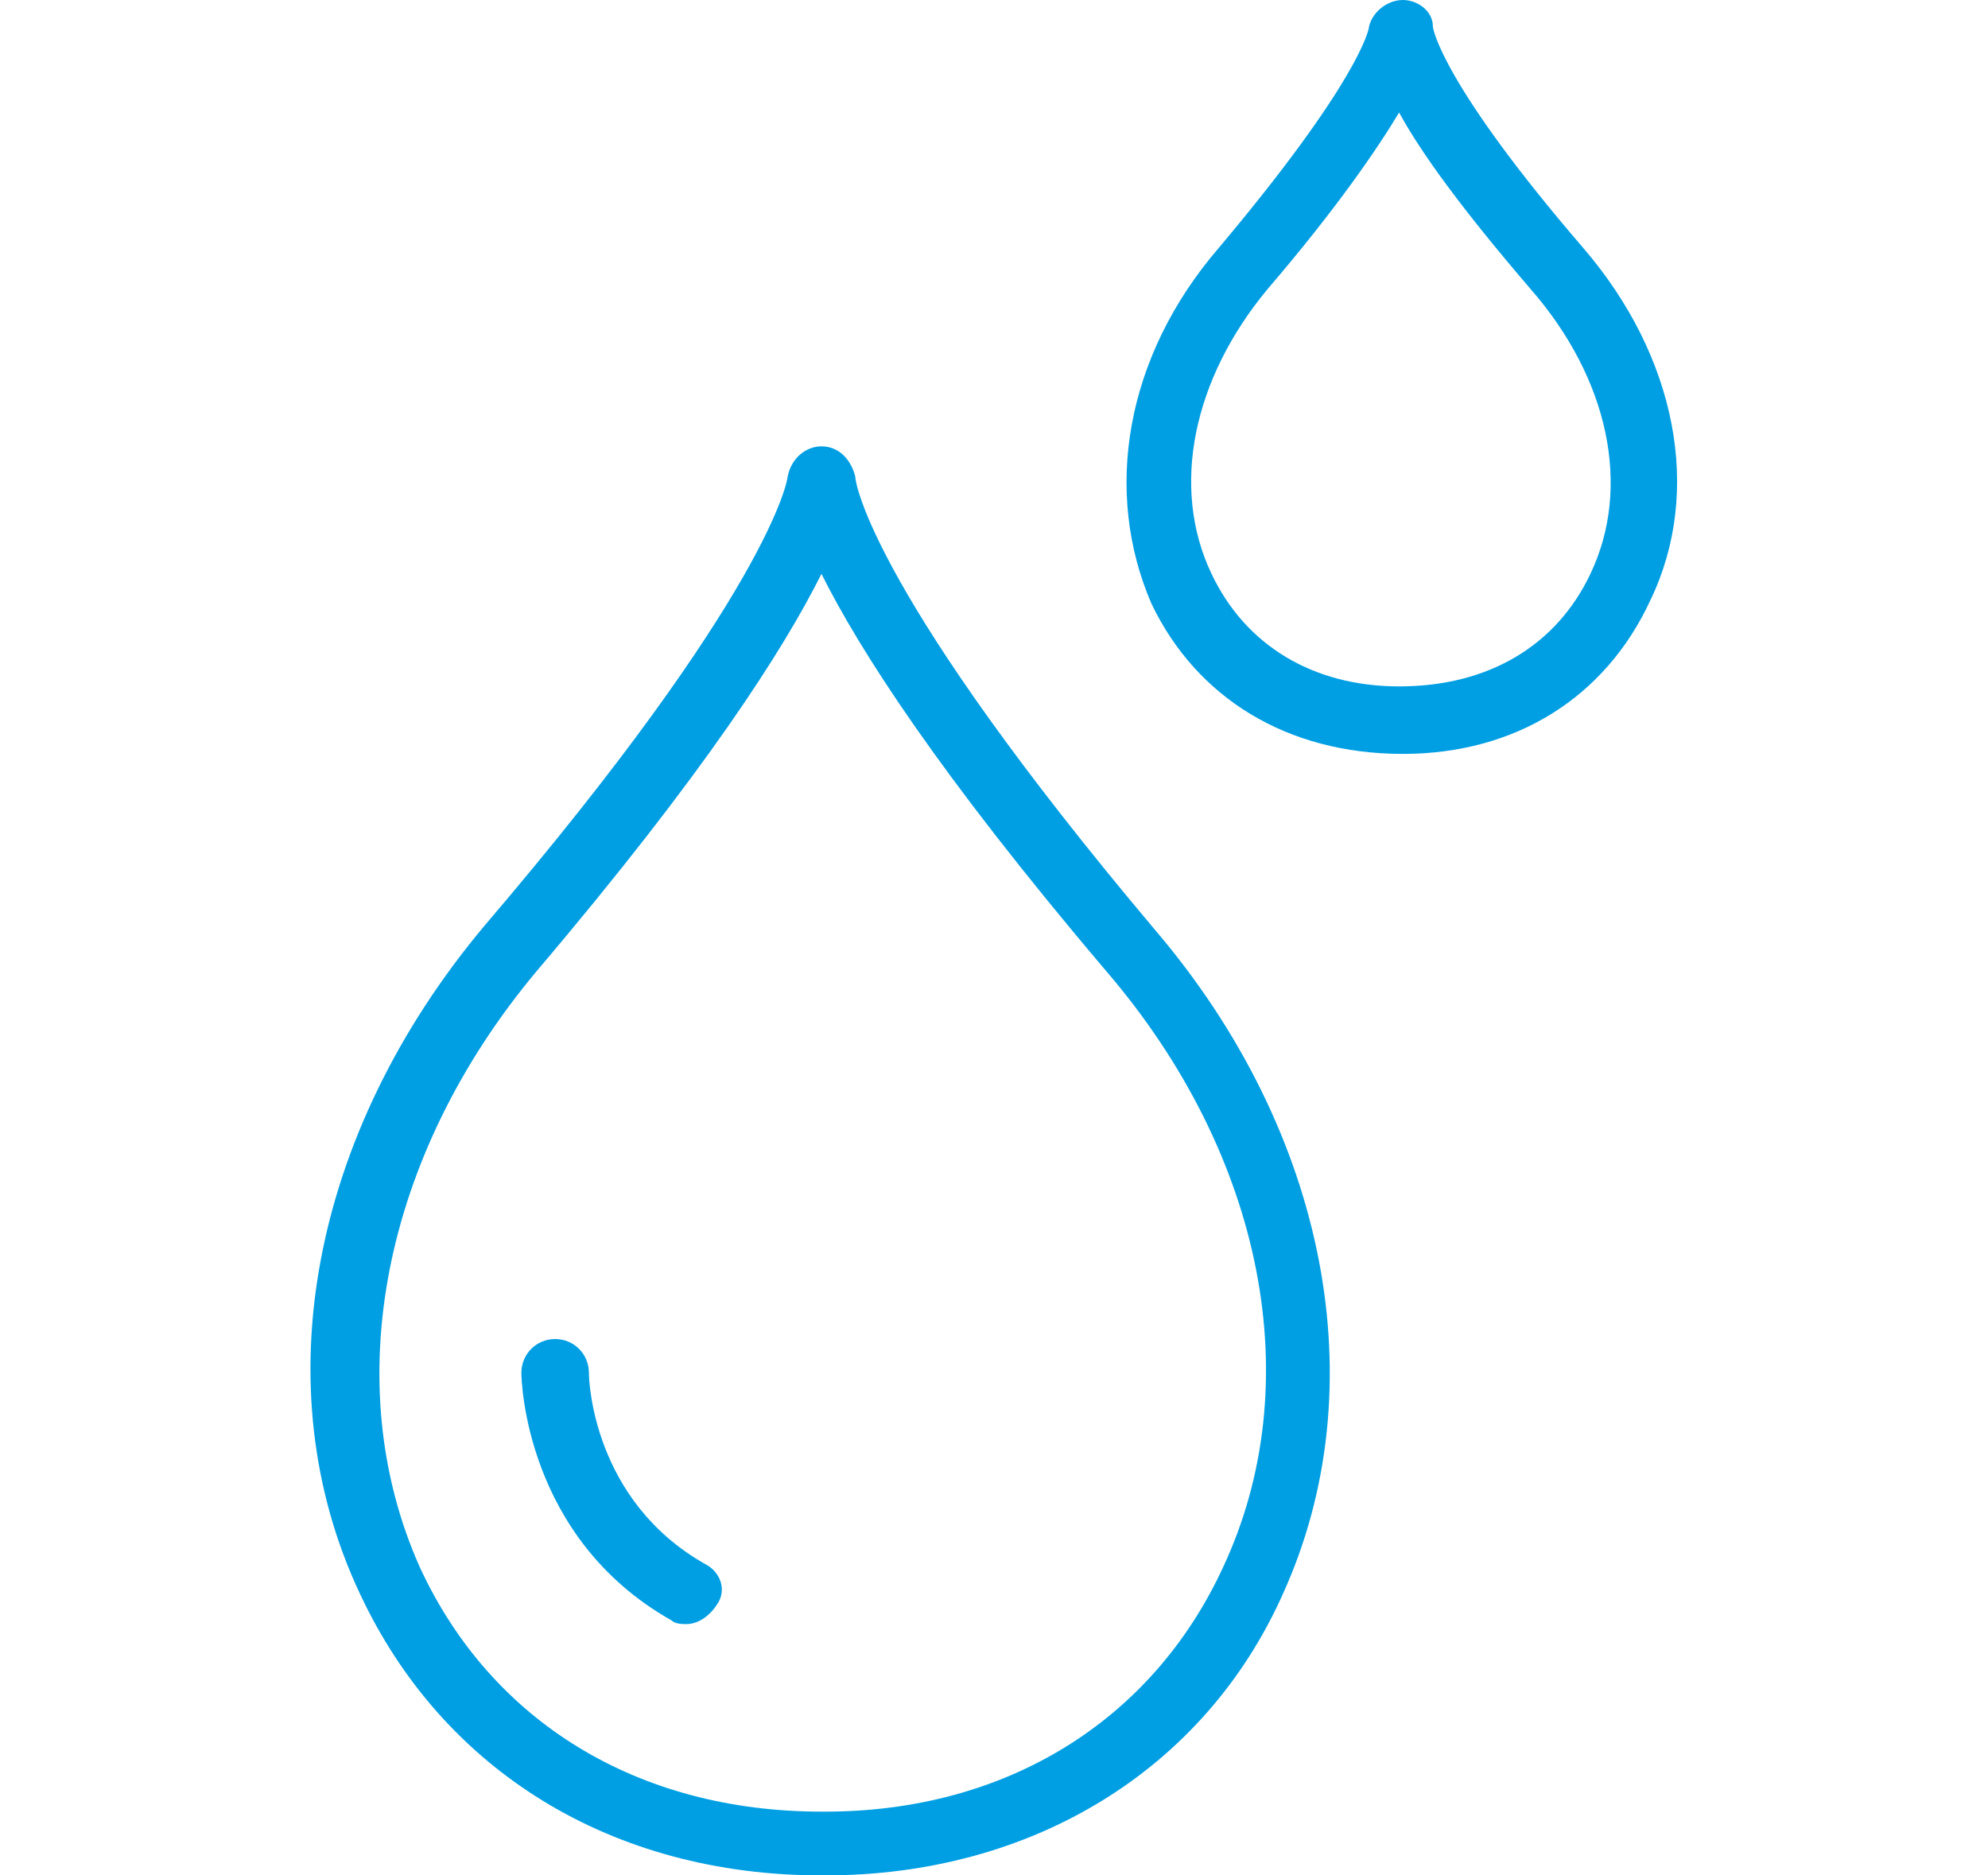 <?xml version="1.0" encoding="UTF-8"?> <svg xmlns="http://www.w3.org/2000/svg" xmlns:xlink="http://www.w3.org/1999/xlink" version="1.1" id="Livello_1" x="0px" y="0px" viewBox="0 0 53 50" style="enable-background:new 0 0 53 50;" xml:space="preserve"> <style type="text/css"> .st0{fill:#009FE3;} </style> <g> <path class="st0" d="M22.8,12.7c-0.1-0.4-0.4-0.8-0.9-0.8c-0.4,0-0.8,0.3-0.9,0.8c0,0.1-0.5,3.1-8.1,12C8.3,30.2,7,37,9.6,42.5 c2.2,4.7,6.7,7.5,12.3,7.5H22c5.5,0,10.1-2.8,12.2-7.5c2.5-5.5,1.2-12.3-3.4-17.7C23.3,15.9,22.8,12.9,22.8,12.7z M32.6,41.8 c-1.9,4.1-5.8,6.5-10.6,6.5h-0.1c-4.9,0-8.8-2.4-10.7-6.5c-2.2-4.9-1-11,3.1-15.9c4.5-5.3,6.6-8.6,7.6-10.6c1,2,3.1,5.3,7.6,10.6 C33.7,30.8,34.9,36.9,32.6,41.8z"></path> <path class="st0" d="M18.8,41.7c-3-1.7-3.1-4.9-3.1-5.1c0-0.5-0.4-0.9-0.9-0.9h0c-0.5,0-0.9,0.4-0.9,0.9c0,0.2,0.1,4.4,4,6.6 c0.1,0.1,0.3,0.1,0.4,0.1c0.3,0,0.6-0.2,0.8-0.5C19.4,42.4,19.2,41.9,18.8,41.7z"></path> <path class="st0" d="M42.2,6.6c-3.7-4.3-4-5.8-4-5.9C38.2,0.3,37.8,0,37.4,0h0c-0.4,0-0.8,0.3-0.9,0.7c0,0.1-0.3,1.5-4,5.9 c-2.5,2.9-3.1,6.5-1.8,9.5c1.2,2.5,3.6,4,6.7,4c3,0,5.4-1.5,6.6-4.1C45.4,13.1,44.7,9.5,42.2,6.6z M42.4,15.3c-0.9,1.9-2.7,3-5.1,3 c-2.3,0-4.1-1.1-5-3c-1.1-2.3-0.5-5.2,1.5-7.6c1.8-2.1,2.9-3.7,3.5-4.7c0.6,1.1,1.7,2.6,3.5,4.7C42.9,10.1,43.5,13,42.4,15.3z"></path> </g> </svg> 